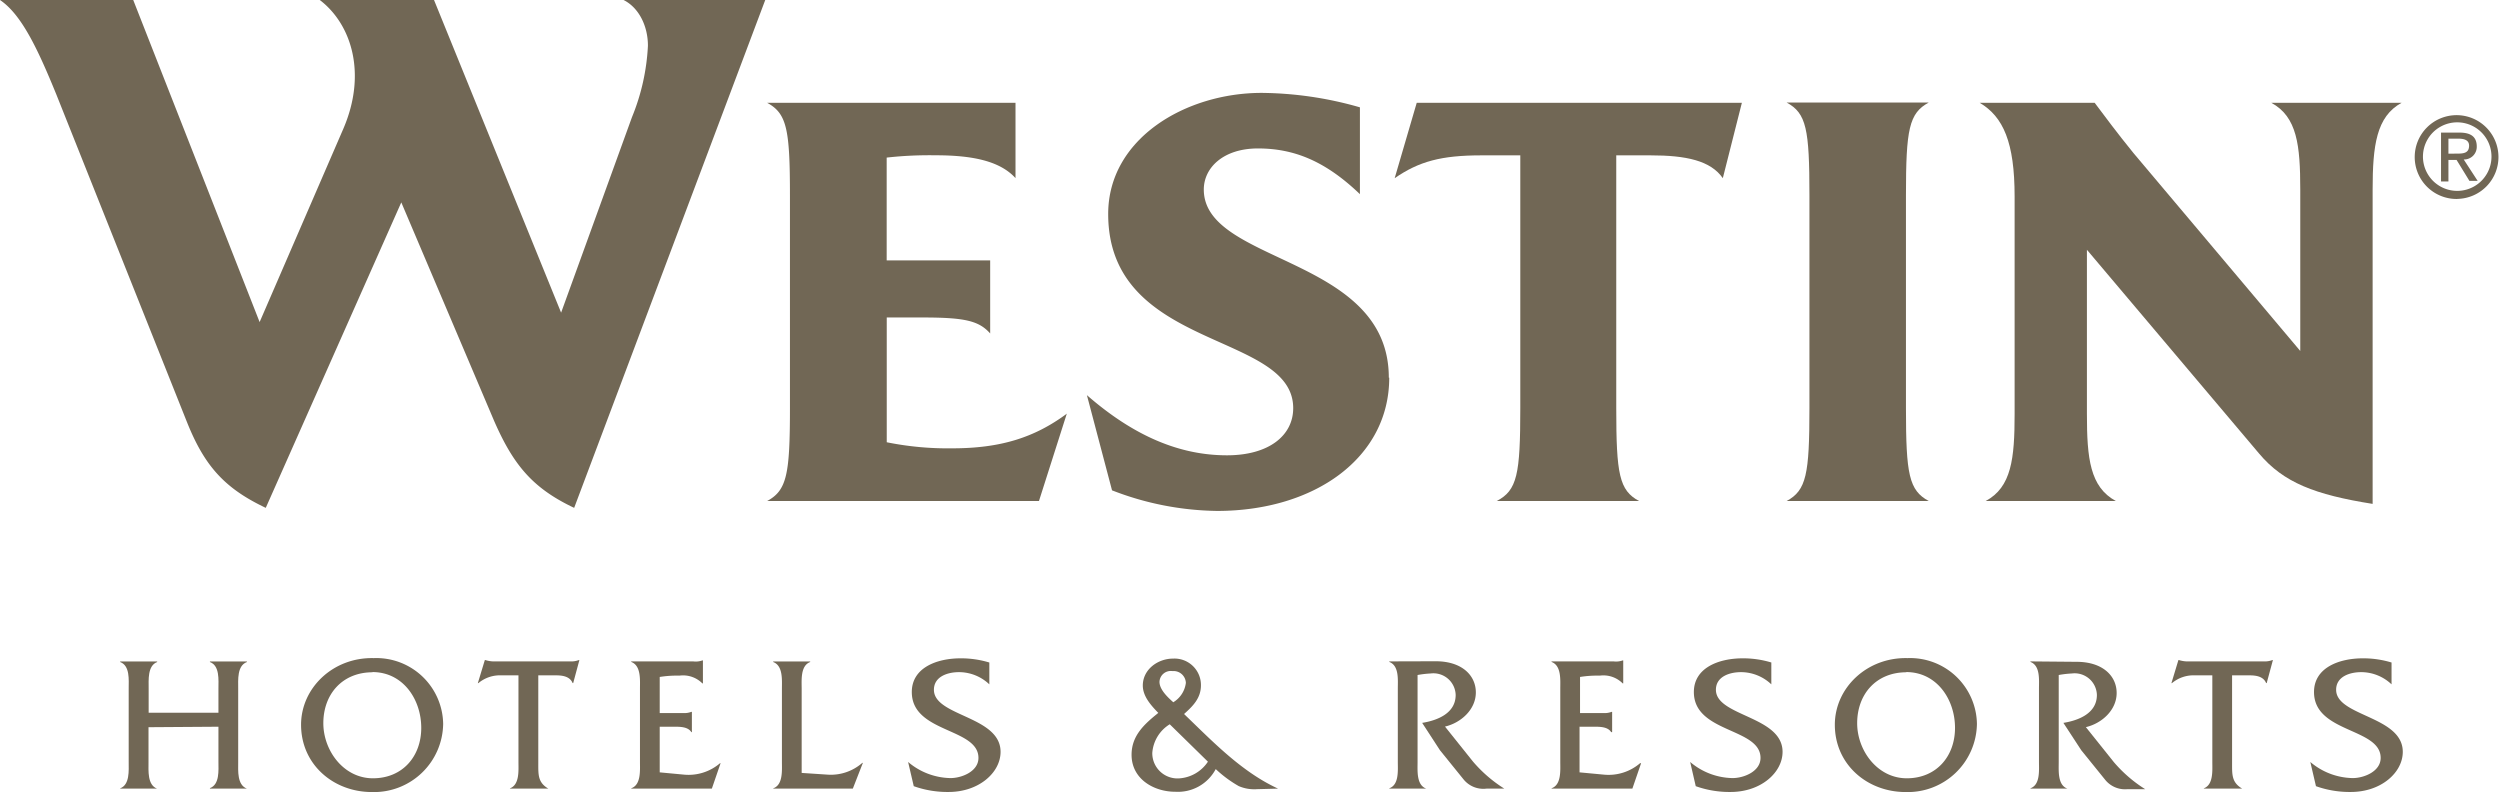 <svg id="Layer_1" data-name="Layer 1" xmlns="http://www.w3.org/2000/svg" viewBox="0 0 358.22 113.49"><title>westin</title><path d="M109.65,0H89.35c2.18,1.09,3.49,3.71,3.49,6.55A30.92,30.92,0,0,1,90.55,16.8l-10.15,28L62.19,0H45.82c4.58,3.49,6.76,10.58,3.38,18.44l-12,27.71L19.09,0H0C3.06,2.07,5.35,6.87,8.07,13.53l18.66,46.8c2.51,6.33,5.35,9.6,11.35,12.44L57.5,29,70.81,60.33c2.73,6.22,5.45,9.6,11.46,12.44L109.65,0Z" style="fill:#716755"/><path d="M152.91,59.24c-4.69,3.49-9.6,5-16.47,5a44.13,44.13,0,0,1-9.38-.87V45.49h5c6.11,0,8.18.44,9.82,2.29V37.31H127.05V22.58a55.33,55.33,0,0,1,7-.33c5.45,0,9.27.87,11.46,3.27V14.73H109.92c2.84,1.53,3.27,3.82,3.27,13.31V58.48c0,9.49-.44,11.78-3.27,13.31h38.95l4-12.55Z" style="fill:#716755"/><path d="M199,54.11c0-17.46-26.51-16.26-26.51-26.95,0-3.16,2.84-5.89,7.75-5.89,5.24,0,9.71,1.85,14.62,6.55V15.38a52.3,52.3,0,0,0-14.07-2.07c-10.91,0-22,6.55-22,17.35,0,19.64,26.51,16.8,26.51,27.82,0,3.93-3.49,6.76-9.49,6.76-6.76,0-13.31-2.73-20.07-8.62l3.6,13.64a42.83,42.83,0,0,0,15.06,2.95c14,0,24.66-7.64,24.66-19.09Z" style="fill:#716755"/><path d="M249.62,14.73H203l-3.16,10.8c3.49-2.4,6.65-3.27,12.44-3.27h5.56V58.48c0,9.49-.44,11.78-3.38,13.31h20.4c-2.84-1.53-3.27-3.82-3.27-13.31V22.26h4.91c5.13,0,8.62.76,10.36,3.27l2.73-10.8Z" style="fill:#716755"/><path d="M276.37,71.79c-2.84-1.53-3.27-3.82-3.27-13.31V28c0-9.49.44-11.78,3.27-13.31H256c2.84,1.53,3.27,3.82,3.27,13.31V58.48c0,9.49-.44,11.78-3.27,13.31Z" style="fill:#716755"/><path d="M344.11,14.73H325.45c3.71,2,4.15,6.11,4.15,12.44V50.29L305.7,21.93c-2.4-2.95-4-5.13-5.56-7.2H283.67c3.38,2,5,5.67,5,13.42v31.2c0,6.33-.44,10.47-4.15,12.44h18.66c-3.71-2-4.15-6.11-4.15-12.44V35.79L323.71,65c3.49,4.15,8,5.89,16.26,7.2V27.17c0-6.33.54-10.47,4.15-12.44Z" style="fill:#716755"/><path d="M31.3,104.13v5c0,1.25.19,3.28-1.22,3.8V113h5.3V113c-1.42-.53-1.25-2.56-1.25-3.8V98.66c0-1.25-.17-3.28,1.25-3.8v-.08h-5.3v.08c1.42.53,1.22,2.56,1.22,3.83v3.44h-10V98.69c0-1.28-.17-3.3,1.22-3.83v-.08H17.22v.08c1.42.53,1.22,2.56,1.22,3.8v10.5c0,1.25.17,3.28-1.22,3.8V113h5.28V113c-1.39-.53-1.22-2.56-1.22-3.8v-5Z" style="fill:#716755"/><path d="M53.55,94.3c-5.83-.14-10.41,4.28-10.41,9.55,0,5.69,4.64,9.64,10.14,9.64a9.91,9.91,0,0,0,10.22-9.78,9.58,9.58,0,0,0-9.94-9.41Zm-.19,2c4.39,0,7,3.91,7,8s-2.69,7.22-6.92,7.22-7.11-4-7.11-7.89c0-4.19,2.75-7.3,7.05-7.3Z" style="fill:#716755"/><path d="M77.16,96.77h2.5c.92,0,2,.14,2.39,1.11h.08l.89-3.3h-.08a3.09,3.09,0,0,1-1.28.19H70.61a4.35,4.35,0,0,1-1.06-.19h-.08l-1,3.3h.08a4.82,4.82,0,0,1,3.3-1.11h2.44v12.39c0,1.25.17,3.28-1.22,3.8V113h5.5V113c-1.47-.86-1.44-1.94-1.44-3.53V96.77Z" style="fill:#716755"/><path d="M94.53,104.13h2.06c.86,0,2,0,2.47.78h.08V102h-.08a2.85,2.85,0,0,1-1.22.17H94.53V97a15.71,15.71,0,0,1,2.83-.19,3.9,3.9,0,0,1,3.28,1.11h.08V94.63h-.08a2.83,2.83,0,0,1-1.31.14H90.45v.08c1.42.53,1.25,2.56,1.25,3.83v10.47c0,1.25.17,3.3-1.25,3.8V113H102l1.25-3.64h-.08A6.92,6.92,0,0,1,98.06,111l-3.53-.33v-6.58Z" style="fill:#716755"/><path d="M114.87,110.8V98.69c0-1.25-.19-3.3,1.22-3.83v-.08h-5.3v.08c1.42.53,1.25,2.56,1.25,3.83v10.47c0,1.25.17,3.3-1.25,3.8V113H122.2l1.44-3.69h-.08a6.83,6.83,0,0,1-4.92,1.69l-3.78-.25Z" style="fill:#716755"/><path d="M141.79,94.94a13.94,13.94,0,0,0-4.14-.61c-3.39,0-7,1.33-7,4.83,0,5.89,9.55,5.11,9.55,9.44,0,1.94-2.39,2.89-4,2.89a9.62,9.62,0,0,1-6.08-2.31l.81,3.47a14.38,14.38,0,0,0,5,.83c4.33,0,7.44-2.78,7.44-5.75,0-5.14-9.55-5.08-9.55-8.89,0-1.92,2-2.53,3.58-2.53a6.32,6.32,0,0,1,4.36,1.75V94.94Z" style="fill:#716755"/><path d="M183.13,113V113c-5.25-2.42-9.33-6.72-13.47-10.69,1.28-1.14,2.42-2.28,2.42-4.11a3.79,3.79,0,0,0-4-3.83c-2.17,0-4.33,1.55-4.33,3.86,0,1.55,1.19,2.86,2.22,3.92-2,1.61-3.83,3.25-3.83,6,0,3.44,3.14,5.3,6.28,5.3a6.12,6.12,0,0,0,5.78-3.25,17.16,17.16,0,0,0,3.3,2.44,5.62,5.62,0,0,0,2.61.44Zm-15.05-12.41c-.75-.67-1.94-1.78-1.94-2.89A1.62,1.62,0,0,1,168,96.16a1.76,1.76,0,0,1,1.92,1.69,3.78,3.78,0,0,1-1.81,2.78Zm5,8.55a5.35,5.35,0,0,1-4.08,2.39,3.61,3.61,0,0,1-3.89-3.64,5.26,5.26,0,0,1,2.5-4.11l5.47,5.36Z" style="fill:#716755"/><path d="M199.07,94.77v.08c1.42.53,1.22,2.56,1.22,3.83v10.47c0,1.25.19,3.3-1.22,3.8V113h5.3V113c-1.42-.5-1.25-2.53-1.25-3.8V96.72A14.47,14.47,0,0,1,205,96.5a3.19,3.19,0,0,1,3.58,3.08c0,2.61-2.58,3.64-4.8,4l2.55,3.92,3.39,4.19A3.65,3.65,0,0,0,213,113h2.55a19.45,19.45,0,0,1-4.5-3.89l-4-5c2.28-.53,4.42-2.44,4.42-4.89s-2-4.47-5.75-4.47Z" style="fill:#716755"/><path d="M226.34,104.13h2.05c.86,0,2,0,2.47.78H231V102h-.08a2.85,2.85,0,0,1-1.22.17h-3.3V97a15.72,15.72,0,0,1,2.83-.19,3.9,3.9,0,0,1,3.28,1.11h.08V94.63h-.08a2.83,2.83,0,0,1-1.3.14h-8.89v.08c1.42.53,1.25,2.56,1.25,3.83v10.47c0,1.25.17,3.3-1.25,3.8V113h11.58l1.25-3.64H235a6.92,6.92,0,0,1-5.14,1.64l-3.53-.33v-6.58Z" style="fill:#716755"/><path d="M253.85,94.94a13.94,13.94,0,0,0-4.14-.61c-3.39,0-7,1.33-7,4.83,0,5.89,9.55,5.11,9.55,9.44,0,1.94-2.39,2.89-4,2.89a9.61,9.61,0,0,1-6.08-2.31l.8,3.47a14.38,14.38,0,0,0,5,.83c4.33,0,7.44-2.78,7.44-5.75,0-5.14-9.55-5.08-9.55-8.89,0-1.92,2-2.53,3.58-2.53a6.32,6.32,0,0,1,4.36,1.75V94.94Z" style="fill:#716755"/><path d="M273.32,94.3c-5.83-.14-10.41,4.28-10.41,9.55,0,5.69,4.64,9.64,10.14,9.64a9.91,9.91,0,0,0,10.22-9.78,9.58,9.58,0,0,0-9.94-9.41Zm-.19,2c4.39,0,7,3.91,7,8s-2.69,7.22-6.91,7.22-7.11-4-7.11-7.89c0-4.19,2.75-7.3,7.05-7.3Z" style="fill:#716755"/><path d="M290.94,94.77v.08c1.42.53,1.22,2.56,1.22,3.83v10.47c0,1.25.19,3.3-1.22,3.8V113h5.3V113c-1.42-.5-1.25-2.53-1.25-3.8V96.72a14.47,14.47,0,0,1,1.89-.22,3.19,3.19,0,0,1,3.58,3.08c0,2.61-2.58,3.64-4.8,4l2.56,3.92,3.39,4.19a3.65,3.65,0,0,0,3.22,1.39h2.55a19.47,19.47,0,0,1-4.5-3.89l-4-5c2.28-.53,4.41-2.44,4.41-4.89s-2-4.47-5.75-4.47Z" style="fill:#716755"/><path d="M319.82,96.77h2.5c.92,0,2,.14,2.39,1.11h.08l.89-3.3h-.08a3.09,3.09,0,0,1-1.28.19H313.27a4.35,4.35,0,0,1-1.05-.19h-.08l-1,3.3h.08a4.82,4.82,0,0,1,3.3-1.11H317v12.39c0,1.25.17,3.28-1.22,3.8V113h5.5V113c-1.47-.86-1.45-1.94-1.45-3.53V96.77Z" style="fill:#716755"/><path d="M342.71,94.94a13.94,13.94,0,0,0-4.14-.61c-3.39,0-7,1.33-7,4.83,0,5.89,9.55,5.11,9.55,9.44,0,1.94-2.39,2.89-4,2.89a9.61,9.61,0,0,1-6.08-2.31l.81,3.47a14.38,14.38,0,0,0,5,.83c4.33,0,7.44-2.78,7.44-5.75,0-5.14-9.55-5.08-9.55-8.89,0-1.92,2-2.53,3.58-2.53a6.32,6.32,0,0,1,4.36,1.75V94.94Z" style="fill:#716755"/><path d="M347.18,22.44a4.91,4.91,0,1,1,9.82,0,4.91,4.91,0,1,1-9.82,0Zm4.93,6.06A6,6,0,1,0,346,22.44,6,6,0,0,0,352.11,28.51Zm-1.28-5.58H352l1.84,3h1.18l-2-3.07A1.81,1.81,0,0,0,354.89,21c0-1.38-.82-2-2.46-2h-2.66v7h1.06Zm0-.9V19.87h1.44c.74,0,1.52.16,1.52,1,0,1.07-.8,1.14-1.7,1.14Z" style="fill:#716755"/></svg>
